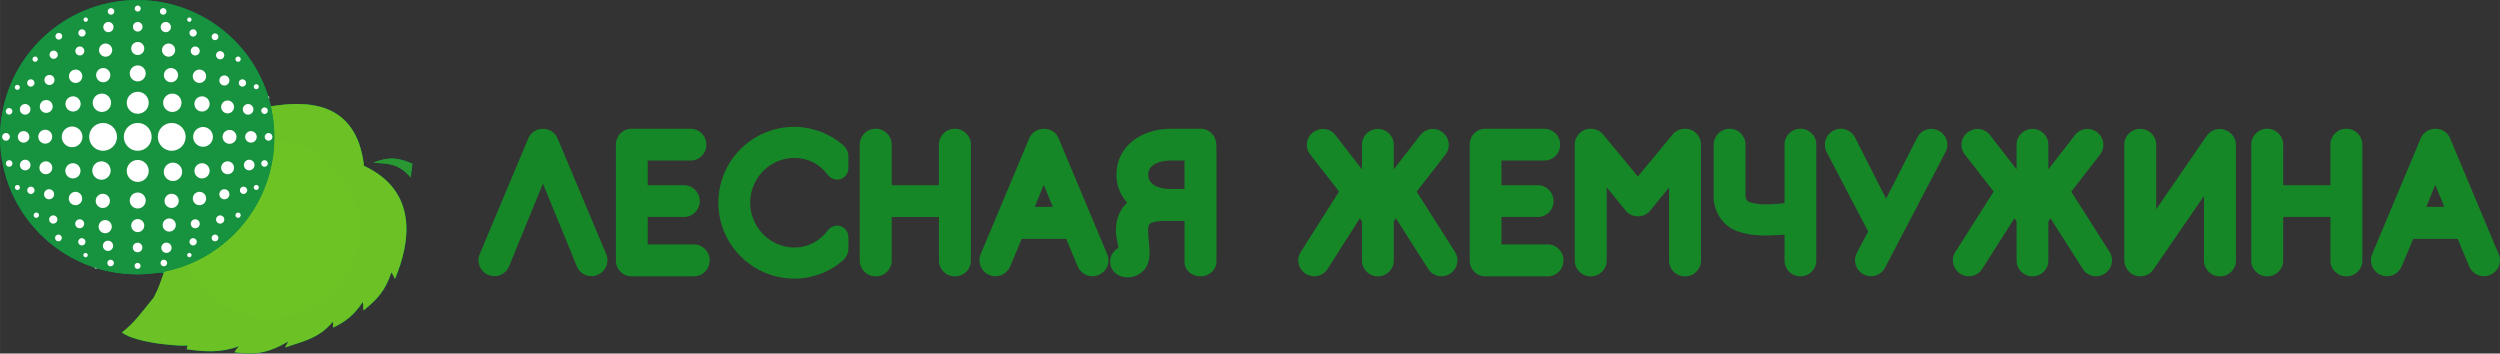<?xml version="1.0" encoding="UTF-8"?> <!-- Creator: CorelDRAW 2020 (64-Bit) --> <svg xmlns="http://www.w3.org/2000/svg" xmlns:xlink="http://www.w3.org/1999/xlink" xmlns:xodm="http://www.corel.com/coreldraw/odm/2003" xml:space="preserve" width="196.145mm" height="27.738mm" style="shape-rendering:geometricPrecision; text-rendering:geometricPrecision; image-rendering:optimizeQuality; fill-rule:evenodd; clip-rule:evenodd" viewBox="0 0 18239.08 2579.34"><rect x="0" y="0" width="18239.08" height="2579.34" fill="#333333" stroke="none"/> <defs> <style type="text/css"> <![CDATA[ .fil2 {fill:#009846} .fil4 {fill:#17923E} .fil5 {fill:#299832} .fil1 {fill:white} .fil0 {fill:#168727;fill-rule:nonzero} .fil3 {fill:url(#id0)} ]]> </style> <radialGradient id="id0" gradientUnits="userSpaceOnUse" gradientTransform="matrix(1.821 -0 -0 1.821 -1615 -1369)" cx="1968.47" cy="1668.35" r="25536.19" fx="1968.47" fy="1668.35"> <stop offset="0" style="stop-opacity:1; stop-color:#6EC324"></stop> <stop offset="1" style="stop-opacity:1; stop-color:#03823A"></stop> </radialGradient> </defs> <g id="Слой_x0020_1">  <g> <path class="fil0" d="M17766.63 1348.15c-22.51,54.87 -46.43,114.32 -65.19,161.2l131.73 0c-17.37,-41.92 -38.62,-93.48 -59.07,-143.1l-7.47 -18.1zm65.44 -390.33c18.9,12.03 34.2,29.37 43.43,52.31l0.03 -0.02 354.6 845.75 0.11 -0.05 1.02 2.45 0.89 2.96c10.25,27.38 8.74,56.98 -2.03,82.47 -10.54,24.98 -30.22,46.64 -56.47,58.89l-2.64 1.18 -0.86 0.36 -3.45 1.71c-29.27,12.8 -60.25,12.22 -87.14,1.71 -26.99,-10.54 -50,-31.5 -62.88,-59.08l-1.18 -2.35c-0.21,-0.52 -58.96,-141.52 -85.01,-203.61l-324.29 0 -85.37 203.32 -1.47 2.64c-12.89,27.59 -35.9,48.56 -62.88,59.08 -26.91,10.51 -57.88,11.08 -87.14,-1.71l-3.32 -1.66c-28.65,-12.22 -49.13,-34.94 -59.9,-61.29l-0.3 0c-10.51,-25.81 -11.47,-56.03 -1.19,-83.38l0.3 -0.88 0.29 -0.74 0.59 -1.77 354.7 -846 0.03 0.02c9.26,-22.92 24.88,-40.19 43.49,-52.07 19.87,-12.68 42.69,-18.76 63.98,-18.76 22.16,0 44.46,5.98 64.05,18.51zm-715.42 -18.51l3.8 0c31.46,0 60.15,13.08 80.99,34.01 20.74,20.88 33.68,49.6 33.68,80.86l0 847.27c0,31.58 -12.92,60.28 -33.66,81.03 -20.73,20.73 -49.43,33.64 -81.01,33.64l-3.8 0c-31.36,0 -60,-12.93 -80.74,-33.64l-0.29 -0.29c-20.71,-20.75 -33.64,-49.37 -33.64,-80.74l0 -318.56 -344.52 0 0 318.56c0,31.58 -12.91,60.28 -33.65,81.03 -20.73,20.73 -49.44,33.64 -81.02,33.64l-3.79 0c-31.37,0 -60,-12.93 -80.74,-33.64l-0.29 -0.29c-20.71,-20.75 -33.64,-49.37 -33.64,-80.74l0 -847.27c0,-31.26 12.93,-59.99 33.67,-80.86 20.83,-20.91 49.53,-34.01 81,-34.01l3.79 0c31.46,0 60.16,13.08 81,34.01 20.74,20.88 33.67,49.6 33.67,80.86l0 296.84 344.52 0 0 -296.84c0,-31.26 12.93,-59.99 33.67,-80.86 20.83,-20.91 49.53,-34.01 81,-34.01zm-837.66 1043.17c-20.73,20.73 -49.43,33.64 -81.01,33.64l-3.8 0c-31.36,0 -60,-12.93 -80.74,-33.64l-0.29 -0.29c-20.71,-20.75 -33.64,-49.37 -33.64,-80.74l0 -471.85c-141.08,204.83 -368.54,536.02 -369.46,537.36 -16.56,23.93 -39.6,38.97 -65.44,45.47l0.01 0.07c-24.21,6.06 -50.32,4.03 -74.71,-5.64l-0.36 -0.14c-21.8,-8.59 -39.29,-24.69 -51.23,-42.84l-0.31 0c-12.47,-19.05 -19.96,-43.19 -19.96,-63.71l0 -844.94c0,-31.58 12.93,-60.29 33.64,-81.01 20.75,-20.75 49.45,-33.66 81.03,-33.66l3.8 0c31.24,0 59.87,12.89 80.72,33.66l0.29 0.28c20.76,20.86 33.66,49.48 33.66,80.73l0 471.09 368.18 -535.34c16.08,-23.22 38.63,-38.65 63.54,-45.65 24.82,-7.01 51.78,-5.52 76.58,4.95l0.02 -0.03c20.55,8.55 38.68,22.69 51.52,40.44 13.54,18.67 21.63,41.22 21.63,65.8l0 844.94c0,31.58 -12.92,60.28 -33.66,81.03zm-1334.54 -369.71l0.16 0.05c0.03,-0.39 0.07,-0.63 -0.16,-0.05zm-232.55 0.09c-0.26,-0.74 -0.05,0.1 -0.03,0.51l0.37 -0.31 -0.05 -0.2 -0.3 0zm610.14 -486.05c-0.51,0.66 -165.99,213.34 -210.9,271.21 49.53,78.75 279.2,439.13 279.92,440.27l-0.09 0.07c16.73,26.18 21.33,56.81 15.32,84.92 -5.36,25.07 -19.12,48.39 -40.28,65.22l-5.1 5.11 -8.82 5.29c-26.87,16.11 -57.76,20.43 -86,13.85l0.01 -0.07c-28.18,-6.64 -53.63,-23.7 -70.34,-50.35l-0.06 0.05c-0.58,-0.9 -155.78,-243.94 -235.65,-369.58 -4.87,6.5 -8.71,11.76 -10.74,14.79l-1.78 2.67 -2.64 3.23c-0.21,0.27 -0.3,0.19 -0.32,-0.03 -0.21,1.24 -0.33,3.78 -0.33,8.05l0 279.95c0,31.58 -12.91,60.28 -33.66,81.03 -20.72,20.73 -49.43,33.64 -81.01,33.64l-2.53 0c-31.36,0 -60,-12.93 -80.74,-33.64l-0.29 -0.29c-20.71,-20.75 -33.64,-49.37 -33.64,-80.74l0 -279.95c0,-5.04 -0.05,-7.66 -0.14,-8.43l-0.37 0.31c0.01,0.17 -0.02,0.24 -0.14,0.1l-2.62 -3.23 -1.79 -2.67c-2.02,-3.03 -5.87,-8.29 -10.74,-14.78 -79.85,125.64 -235.05,368.66 -235.63,369.56l-0.06 -0.05c-16.71,26.65 -42.17,43.71 -70.34,50.35l0.01 0.07c-28.26,6.58 -59.14,2.27 -86,-13.85l-8.82 -5.29 -5.41 -5.42c-20.54,-16.48 -34.54,-39.39 -40.16,-64.13 -6.33,-27.91 -2.27,-58.14 14.72,-84.54l0.72 -1.21 0.07 -0.1 0.08 -0.17 0.14 -0.2c8.85,-13.99 228.21,-360.24 279.35,-440.16 -43.72,-56.32 -198.66,-255.49 -209.98,-270.03l-0.06 0.06 -1.06 -1.31 -0.87 -1.17c-18.87,-24.45 -25.74,-54.18 -22.24,-82.36l-0.26 -0.03c3.44,-27.6 17.15,-54.26 39.45,-73.1l1.48 -1.17 1.33 -1.07 4.13 -3.34 1.17 -0.78 3.8 -2.54 0.07 0.12c23.54,-16.48 52.38,-22.95 79.86,-19.49 28.56,3.65 55.98,17.91 75.07,42.7l0.88 1.18 0.16 0.21 0.05 -0.04c0.49,0.65 106.16,136.66 194.16,250.2l0 -180.48c0,-31.58 12.93,-60.29 33.64,-81.01 20.75,-20.75 49.45,-33.66 81.03,-33.66l2.53 0c31.25,0 59.87,12.89 80.73,33.66l0.28 0.28c20.77,20.86 33.66,49.48 33.66,80.73l0 180.47c88.01,-113.56 193.68,-249.54 194.18,-250.19l0.05 0.04 0.15 -0.21 0.89 -0.87c19.21,-25 46.64,-39.33 75.06,-43.01 27.76,-3.55 57.02,3.18 80.66,20.05l1.18 0.89 1.05 0.78 5.71 4.23 2.83 2.85 2.54 2.54 -0.05 0.04c20.96,18.78 33.11,43.82 36.45,69.62 3.54,27.78 -3.18,57.03 -20.06,80.66l-0.89 1.18 -0.78 1.05 -1.18 1.47zm-1690.17 564.66c-0.02,-0.36 -0.09,-0.62 -0.2,-0.85 0.2,1.93 0.33,3.18 0.2,0.85zm510.26 -738.85l2.54 1.26 1.76 0.87c27.67,14.78 47.05,39.6 55.71,67.53 8.64,27.89 6.6,59.3 -8.3,87.31l-0.02 -0.02 -441.81 844.37 -0.29 0.59c-14.78,27.69 -39.61,47.07 -67.53,55.71 -27.89,8.64 -59.29,6.6 -87.31,-8.31l-0.77 -0.39 -1.76 -0.87c-27.67,-14.78 -47.05,-39.6 -55.71,-67.53 -8.55,-27.65 -6.65,-58.76 7.93,-86.61l-0.21 -0.1c0.36,-0.72 59.93,-113.65 83.21,-158.23 -0.52,-0.66 -1.12,-1.55 -1.81,-2.82l-0.02 0.01 -301.48 -576.39 -1.77 -2.95c-12.46,-26.7 -14.01,-57.18 -5.6,-84.35 7.81,-25.41 24.28,-48.22 48.67,-63.28l-0.09 -0.12 3.8 -2.53 0.69 -0.47 5.78 -3.08c28.58,-15.24 60.28,-16.55 88.46,-7.19 27.53,9.17 52.01,28.91 66.37,55.86l0.6 1.17c0.56,1.11 152.59,300.57 227.03,447.44 72.41,-141.3 227.72,-446.6 228.29,-447.72l0.59 -0.89c14.75,-27.63 39.05,-47.05 67.23,-55.76 27.12,-8.4 57.58,-6.65 85.84,7.49zm-1008.01 -13.32l2.54 0c31.43,0 60.17,13.03 81.06,33.99 20.71,20.83 33.62,49.51 33.62,80.89l0 847.06c0,31.41 -12.92,60.06 -33.62,80.89 -20.89,20.96 -49.63,33.99 -81.06,33.99l-2.54 0c-31.46,0 -60.17,-13.03 -81.04,-33.99 -20.74,-20.83 -33.63,-49.46 -33.63,-80.89l0 -188.86c-73.52,5.28 -130.22,6.88 -178.2,4.85 -64.11,-2.72 -110.71,-11.85 -157.29,-27.12 -56.04,-18.22 -95.93,-50.96 -123.83,-86.53 -44.63,-56.95 -57.51,-125.15 -57.51,-149.93l0 -399.47c0,-31.41 12.9,-60.06 33.62,-80.89 20.88,-20.96 49.59,-33.99 81.05,-33.99l2.53 0c31.45,0 60.16,13.03 81.05,33.99 20.74,20.83 33.62,49.48 33.62,80.89l0 377.94c0,3.96 1.48,15.83 8.85,27.37 3.05,4.77 7.61,9.29 14.28,12.07 28.33,11.8 65.1,18.26 112.88,19.42 41.33,1.03 90.54,-1.95 148.95,-8.88l0 -427.91c0,-31.41 12.9,-60.06 33.63,-80.89 20.87,-20.96 49.58,-33.99 81.04,-33.99zm-914.93 26.28c12.8,-9.71 34.56,-26.28 76.08,-26.28 31.45,0 60.15,13.03 81.05,33.99 20.73,20.83 33.62,49.48 33.62,80.89l0 847.06c0,31.43 -12.9,60.06 -33.62,80.89 -20.89,20.96 -49.6,33.99 -81.05,33.99l-3.8 0c-31.46,0 -60.16,-13.03 -81.04,-33.99 -20.74,-20.83 -33.63,-49.46 -33.63,-80.89l0 -533.7c-68.81,85.54 -139.55,172.87 -149.34,181.25l-2.65 2.35c-11.18,8.69 -21.16,14.81 -33.42,19.64 -14.38,5.63 -27.02,7.67 -41.96,7.67 -15.01,0 -30,-3.2 -43.3,-8.42l0.05 -0.1c-15.35,-6 -29.11,-14.89 -39.19,-24.98l-2.39 -2.4 -4.38 -5.85c-0.86,-1.16 -69.82,-85.88 -138.14,-169.85l0 534.38c0,31.43 -12.9,60.06 -33.62,80.89 -20.89,20.96 -49.6,33.99 -81.05,33.99l-3.8 0c-31.46,0 -60.16,-13.03 -81.04,-33.99 -20.74,-20.83 -33.63,-49.46 -33.63,-80.89l0 -847.06c0,-31.41 12.9,-60.06 33.63,-80.89 20.88,-20.96 49.58,-33.99 81.04,-33.99 42.38,0 62.79,15.79 76.01,26.13l0.03 -0.05 1.59 1.23 6.78 5.22 4.99 5.97 256.48 309.89c71.72,-86.46 255.47,-308.53 256.1,-309.3l5.79 -7.06 6.58 -5.02 0.95 -0.73 0.29 0zm-1265.02 817.4l337.55 0c31.25,0 59.87,12.89 80.73,33.66l0.29 0.28c20.76,20.86 33.65,49.48 33.65,80.73l0 3.79c0,31.58 -12.91,60.28 -33.65,81.03 -20.73,20.73 -49.44,33.64 -81.02,33.64l-456.03 0c-31.99,0 -60.47,-13.28 -81.1,-34.65 -20.13,-20.9 -32.3,-49.32 -32.3,-80.03l0 -847.47c0,-30.7 12.15,-59.1 32.3,-80.03 20.63,-21.37 49.12,-34.65 81.1,-34.65l431.97 0c31.24,0 59.87,12.89 80.72,33.65l0.29 0.29c20.76,20.86 33.66,49.48 33.66,80.73l0 2.53c0,31.58 -12.91,60.27 -33.66,81.03 -20.72,20.72 -49.43,33.64 -81.01,33.64l-313.49 0 0 179.84 265.35 0c31.25,0 59.87,12.89 80.73,33.65l0.29 0.29c20.76,20.86 33.65,49.48 33.65,80.73l0 2.53c0,31.58 -12.91,60.27 -33.65,81.03 -20.73,20.72 -49.44,33.64 -81.02,33.64l-265.35 0 0 200.09zm-785.47 -170.21l0.15 0.05c0.03,-0.39 0.07,-0.63 -0.15,-0.05zm-232.56 0.09c-0.25,-0.74 -0.05,0.1 -0.03,0.51l0.37 -0.31 -0.04 -0.2 -0.31 0zm610.15 -486.05c-0.52,0.66 -165.99,213.34 -210.91,271.21 49.54,78.75 279.2,439.13 279.92,440.27l-0.08 0.07c16.72,26.18 21.32,56.81 15.32,84.92 -5.35,25.07 -19.12,48.39 -40.27,65.22l-5.11 5.11 -8.82 5.29c-26.87,16.11 -57.76,20.43 -86,13.85l0.01 -0.07c-28.18,-6.64 -53.63,-23.7 -70.34,-50.35l-0.06 0.05c-0.58,-0.9 -155.78,-243.94 -235.65,-369.58 -4.87,6.5 -8.71,11.76 -10.74,14.79l-1.78 2.67 -2.64 3.23c-0.21,0.27 -0.3,0.19 -0.32,-0.03 -0.21,1.24 -0.33,3.78 -0.33,8.05l0 279.95c0,31.58 -12.91,60.28 -33.65,81.03 -20.73,20.73 -49.44,33.64 -81.02,33.64l-2.53 0c-31.36,0 -59.99,-12.93 -80.74,-33.64l-0.29 -0.29c-20.71,-20.75 -33.64,-49.37 -33.64,-80.74l0 -279.95c0,-5.04 -0.05,-7.66 -0.14,-8.43l-0.37 0.31c0.01,0.17 -0.02,0.24 -0.14,0.1l-2.62 -3.23 -1.79 -2.67c-2.02,-3.03 -5.87,-8.29 -10.74,-14.78 -79.85,125.64 -235.05,368.66 -235.63,369.56l-0.06 -0.05c-16.71,26.65 -42.17,43.71 -70.34,50.35l0.01 0.07c-28.26,6.58 -59.14,2.27 -86,-13.85l-8.82 -5.29 -5.42 -5.42c-20.53,-16.48 -34.54,-39.39 -40.15,-64.13 -6.34,-27.91 -2.28,-58.14 14.71,-84.54l0.72 -1.21 0.07 -0.1 0.09 -0.17 0.13 -0.2c8.85,-13.99 228.21,-360.24 279.35,-440.16 -43.72,-56.32 -198.66,-255.49 -209.98,-270.03l-0.06 0.06 -1.06 -1.31 -0.87 -1.17c-18.87,-24.45 -25.74,-54.18 -22.24,-82.36l-0.25 -0.03c3.43,-27.6 17.14,-54.26 39.45,-73.1l1.48 -1.17 1.33 -1.07 4.13 -3.34 1.18 -0.78 3.79 -2.54 0.07 0.12c23.54,-16.48 52.38,-22.95 79.86,-19.49 28.56,3.65 55.98,17.91 75.07,42.7l0.89 1.18 0.15 0.21 0.05 -0.04c0.49,0.65 106.16,136.66 194.16,250.2l0 -180.48c0,-31.58 12.93,-60.29 33.64,-81.01 20.75,-20.75 49.45,-33.66 81.03,-33.66l2.53 0c31.25,0 59.87,12.89 80.73,33.66l0.29 0.28c20.76,20.86 33.65,49.48 33.65,80.73l0 180.47c88.01,-113.56 193.68,-249.54 194.18,-250.19l0.05 0.04 0.15 -0.21 0.89 -0.87c19.21,-25 46.64,-39.33 75.06,-43.01 27.76,-3.55 57.02,3.18 80.67,20.05l1.17 0.89 1.06 0.78 5.7 4.23 2.84 2.85 2.53 2.54 -0.05 0.04c20.96,18.78 33.12,43.82 36.45,69.62 3.54,27.78 -3.18,57.03 -20.06,80.66l-0.89 1.18 -0.78 1.05 -1.17 1.47zm-2135.06 217.78c30.53,22.85 77.24,34.29 129.82,34.29l100.68 0 0 -207.71 -100.68 0c-51.64,0 -99,11.23 -130.02,34.43 -20.79,15.58 -34.01,38.57 -34.01,69.42 0,30.59 13.12,53.77 34.2,69.56zm-298.72 511.15c10.33,-19.13 26.4,-36.18 47.62,-48.03l-3.55 -17.94c-7.3,-36.24 -15.22,-75.61 -15.22,-108.74 0,-58.37 13.72,-107.65 39.38,-149.88 11.97,-19.7 26.2,-37.35 42.57,-53.17 -16.11,-17.76 -30.22,-37.28 -41.89,-58.6 -23.04,-42.15 -36.26,-90.15 -36.26,-144.36 0,-104.19 44.89,-186.84 116.28,-244.86 73.07,-59.34 173.58,-90.87 279.61,-90.87l219.14 0c34.46,0 65.87,14.87 88.11,43.54 16.43,21.2 26.59,49.19 26.59,82.54l0 847.48c0,27.95 -17.77,60.93 -45.55,80.65 -18.36,13 -42.5,22.61 -69.15,22.61l-3.79 0c-26.72,0 -51.53,-9.24 -70.29,-22.57 -27.24,-19.3 -44.38,-49.59 -44.38,-80.69l0 -300.83 -137.42 0c-57.53,0 -94.54,6.08 -113.48,19.61 -10.46,7.46 -15.06,23.73 -15.06,49.4 0,26.34 2.7,52.71 5.29,78.27 7.69,75.49 14.87,146.16 -26.95,201.44l-0.05 -0.03c-14.07,18.87 -33.67,34.64 -54.63,45.31 -21.75,11.07 -46.66,17.7 -70.01,17.7 -58.66,0 -97.63,-27.21 -116.95,-62.47l0 -0.28c-9.13,-16.76 -13.52,-35.11 -13.28,-53.57 0.22,-18.07 4.75,-35.78 13.32,-51.66zm-497.86 -507.59c-22.51,54.87 -46.43,114.32 -65.19,161.2l131.73 0c-17.37,-41.92 -38.62,-93.48 -59.07,-143.1l-7.47 -18.1zm65.44 -390.33c18.9,12.03 34.2,29.37 43.43,52.31l0.03 -0.02 354.6 845.75 0.11 -0.05 1.02 2.45 0.89 2.96c10.25,27.38 8.74,56.98 -2.03,82.47 -10.54,24.98 -30.22,46.64 -56.47,58.89l-2.64 1.18 -0.86 0.36 -3.46 1.71c-29.27,12.8 -60.25,12.22 -87.13,1.71 -26.99,-10.54 -50.01,-31.5 -62.89,-59.08l-1.18 -2.35c-0.2,-0.52 -58.96,-141.52 -85.01,-203.61l-324.29 0 -85.37 203.32 -1.47 2.64c-12.89,27.59 -35.9,48.56 -62.88,59.08 -26.91,10.51 -57.88,11.08 -87.14,-1.71l-3.32 -1.66c-28.65,-12.22 -49.13,-34.94 -59.89,-61.29l-0.31 0c-10.51,-25.81 -11.46,-56.03 -1.19,-83.38l0.3 -0.88 0.29 -0.74 0.59 -1.77 354.7 -846 0.03 0.02c9.26,-22.92 24.88,-40.19 43.49,-52.07 19.88,-12.68 42.69,-18.76 63.98,-18.76 22.16,0 44.46,5.98 64.05,18.51zm-715.42 -18.51l3.8 0c31.46,0 60.15,13.08 80.99,34.01 20.74,20.88 33.68,49.6 33.68,80.86l0 847.27c0,31.58 -12.92,60.28 -33.66,81.03 -20.73,20.73 -49.43,33.64 -81.01,33.64l-3.8 0c-31.36,0 -59.99,-12.93 -80.74,-33.64l-0.29 -0.29c-20.71,-20.75 -33.64,-49.37 -33.64,-80.74l0 -318.56 -344.52 0 0 318.56c0,31.58 -12.91,60.28 -33.65,81.03 -20.73,20.73 -49.43,33.64 -81.01,33.64l-3.8 0c-31.36,0 -60,-12.93 -80.74,-33.64l-0.29 -0.29c-20.71,-20.75 -33.64,-49.37 -33.64,-80.74l0 -847.27c0,-31.26 12.93,-59.99 33.67,-80.86 20.83,-20.91 49.53,-34.01 81,-34.01l3.8 0c31.46,0 60.15,13.08 80.99,34.01 20.74,20.88 33.67,49.6 33.67,80.86l0 296.84 344.52 0 0 -296.84c0,-31.26 12.93,-59.99 33.67,-80.86 20.83,-20.91 49.53,-34.01 81,-34.01zm-1561.4 147.83c100.3,-100.05 238.87,-161.77 391.9,-161.77 66.05,0 129.87,12.66 188.68,34.55 62.92,23.39 119.64,57.42 166.78,97.72l-0.07 0.07c9.67,8.46 21.31,22.05 28.37,36.85 6.24,13.11 10.87,29.17 10.87,46.81l0 81.08c0,18.89 -4.97,35.46 -13.26,49.07 -10.73,17.58 -25.95,29.22 -44.17,35.14l-0.89 0.3c-17.55,5.5 -35.95,4.83 -53.85,-2.21l-0.06 0.15c-14.83,-5.82 -28.73,-16.42 -39.72,-31.05l-0.31 -0.29c-28.02,-37.88 -64.33,-68.79 -106.29,-89.88 -40.18,-20.16 -86.29,-31.49 -136.09,-31.49 -88.5,0 -168.9,36.8 -227.25,95.69 -58.68,59.27 -95.11,141.06 -95.11,230.48 0,89.55 36.61,171.82 95.59,231.58 58.21,58.94 138.42,95.85 226.77,95.85 49.28,0 95.13,-11.54 135.3,-31.87 42.41,-21.46 78.97,-52.8 107.08,-90.78l0.31 -0.29c11.09,-14.75 25.13,-25.3 40.17,-31.15l0.02 0.05c17.54,-6.83 35.6,-7.58 52.73,-2.42l0.87 0.29c18.18,5.68 33.41,17.1 44.45,34.73l0.28 0.3c8.39,13.53 13.43,29.9 13.43,48.34l0 81.08c0,21.91 -6.74,40.43 -14.93,54.84l-0.13 -0.07c-7.61,13.41 -15.27,21.97 -19.69,26.41l-3.83 3.24c-48.32,42.29 -104.31,76.44 -165.94,99.58 -59.09,22.22 -123.09,34.54 -190.11,34.54 -153.04,0 -291.48,-62.16 -391.7,-162.38 -100.43,-100.44 -162.54,-239.17 -162.54,-391.85 0,-152.96 61.99,-291.14 162.35,-391.22zm-678.11 695.85l337.56 0c31.24,0 59.87,12.89 80.72,33.66l0.29 0.28c20.76,20.86 33.66,49.48 33.66,80.73l0 3.79c0,31.58 -12.92,60.28 -33.66,81.03 -20.72,20.73 -49.43,33.64 -81.01,33.64l-456.04 0c-31.99,0 -60.47,-13.28 -81.1,-34.65 -20.13,-20.9 -32.3,-49.32 -32.3,-80.03l0 -847.47c0,-30.7 12.16,-59.1 32.3,-80.03 20.63,-21.37 49.12,-34.65 81.1,-34.65l431.97 0c31.25,0 59.87,12.89 80.73,33.65l0.28 0.29c20.77,20.86 33.66,49.48 33.66,80.73l0 2.53c0,31.58 -12.91,60.27 -33.66,81.03 -20.72,20.72 -49.43,33.64 -81.01,33.64l-313.49 0 0 179.84 265.36 0c31.24,0 59.87,12.89 80.72,33.65l0.29 0.29c20.76,20.86 33.66,49.48 33.66,80.73l0 2.53c0,31.58 -12.92,60.27 -33.66,81.03 -20.73,20.72 -49.43,33.64 -81.01,33.64l-265.36 0 0 200.09zm-363.49 221.54l-0.09 0.05 0.09 -0.05zm-337.37 -1046.92c18.7,11.88 33.92,29.19 43.27,52.12l0.31 -0.12 354.71 844.95 -0.19 0.07c12.61,29.5 11.71,60.79 0.46,87.92 -11.08,26.75 -32.57,49.45 -61.19,61.98l-2.89 1.45 -3.56 1.34c-28.6,10.72 -59.45,9.53 -85.81,-1.63l-0.29 0c-26.45,-11.28 -48.56,-32.41 -60.27,-61.73l-0.01 0.01c-0.6,-1.48 -168.51,-409.9 -248.01,-604.39 -79.37,193.55 -246.74,602.6 -247.35,604.09l-0.18 -0.07 -0.11 0.22c-11.94,29.9 -35.21,51.23 -62.28,62.3l0 0.3c-25.83,10.51 -56.03,11.45 -83.37,1.19l-0.89 -0.3 -0.46 -0.19 -0.55 -0.18 -4.51 -1.51 -3.72 -1.74c-27.59,-12.88 -48.55,-35.89 -59.08,-62.89 -10.4,-26.6 -11.07,-57.2 1.29,-86.18l-0.18 -0.07 354.69 -844.95 0.2 0.07c9.1,-22.36 24.35,-39.27 42.15,-50.96l0 -0.3c19.74,-12.91 42.87,-19.12 63.89,-19.12 22.36,0 44.64,5.88 64.03,18.17l-0.09 0.13z"></path> </g> <g> <path class="fil1" d="M1081.24 979.42c56.11,0 101.59,45.48 101.59,101.58 0,56.11 -45.48,101.59 -101.59,101.59 -56.1,0 -101.58,-45.48 -101.58,-101.59 0,-56.1 45.48,-101.58 101.58,-101.58z"></path> <path class="fil1" d="M1329.34 979.42c56.11,0 101.59,45.48 101.59,101.58 0,56.11 -45.48,101.59 -101.59,101.59 -56.1,0 -101.58,-45.48 -101.58,-101.59 0,-56.1 45.48,-101.58 101.58,-101.58z"></path> <path class="fil1" d="M828.47 979.42c56.1,0 101.58,45.48 101.58,101.58 0,56.11 -45.48,101.59 -101.58,101.59 -56.11,0 -101.59,-45.48 -101.59,-101.59 0,-56.1 45.48,-101.58 101.59,-101.58z"></path> <path class="fil1" d="M1557.63 1008.82c39.86,0 72.19,32.31 72.19,72.18 0,39.87 -32.32,72.19 -72.19,72.19 -39.87,0 -72.19,-32.31 -72.19,-72.19 0,-39.86 32.31,-72.18 72.19,-72.18z"></path> <path class="fil1" d="M602.43 1005.49c41.7,0 75.52,33.81 75.52,75.52 0,41.71 -33.81,75.52 -75.52,75.52 -41.7,0 -75.52,-33.8 -75.52,-75.52 0,-41.7 33.81,-75.52 75.52,-75.52z"></path> <path class="fil1" d="M406.47 1028.87c28.05,0 50.79,22.74 50.79,50.79 0,28.05 -22.74,50.8 -50.79,50.8 -28.05,0 -50.8,-22.74 -50.8,-50.8 0,-28.05 22.74,-50.79 50.8,-50.79z"></path> <path class="fil1" d="M1751.08 1030.21c28.06,0 50.8,22.74 50.8,50.79 0,28.06 -22.74,50.8 -50.8,50.8 -28.05,0 -50.79,-22.74 -50.79,-50.8 0,-28.05 22.74,-50.79 50.79,-50.79z"></path> <path class="fil1" d="M248.53 1038.84c23.28,0 42.16,18.88 42.16,42.16 0,23.29 -18.88,42.17 -42.16,42.17 -23.29,0 -42.17,-18.88 -42.17,-42.17 0,-23.28 18.88,-42.16 42.17,-42.16z"></path> <path class="fil1" d="M1907.3 1038.84c23.29,0 42.17,18.88 42.17,42.16 0,23.29 -18.88,42.17 -42.17,42.17 -23.28,0 -42.16,-18.88 -42.16,-42.17 0,-23.28 18.88,-42.16 42.16,-42.16z"></path> <path class="fil1" d="M120.08 1053.02c15.45,0 27.98,12.53 27.98,27.98 0,15.46 -12.53,27.99 -27.98,27.99 -15.45,0 -27.99,-12.53 -27.99,-27.99 0,-15.45 12.53,-27.98 27.99,-27.98z"></path> <path class="fil1" d="M2035.75 1053.02c15.45,0 27.99,12.53 27.99,27.98 0,15.46 -12.53,27.99 -27.99,27.99 -15.45,0 -27.98,-12.53 -27.98,-27.99 0,-15.45 12.53,-27.98 27.98,-27.98z"></path> <path class="fil1" d="M1081.24 1249.36c44.3,0 80.2,35.9 80.2,80.2 0,44.3 -35.9,80.2 -80.2,80.2 -44.3,0 -80.2,-35.9 -80.2,-80.2 0,-44.3 35.9,-80.2 80.2,-80.2z"></path> <path class="fil1" d="M1081.24 1486.93c32.21,0 58.31,26.1 58.31,58.31 0,32.2 -26.1,58.31 -58.31,58.31 -32.2,0 -58.31,-26.11 -58.31,-58.31 0,-32.21 26.11,-58.31 58.31,-58.31z"></path> <path class="fil1" d="M1081.24 1680.71c26.3,0 47.61,21.31 47.61,47.61 0,26.3 -21.31,47.61 -47.61,47.61 -26.3,0 -47.61,-21.31 -47.61,-47.61 0,-26.3 21.31,-47.61 47.61,-47.61z"></path> <path class="fil1" d="M1080.16 1923.07c19.32,0 34.99,-15.67 34.99,-34.99 0,-19.33 -15.67,-34.99 -34.99,-34.99 -19.33,0 -35,15.66 -35,34.99 0,19.32 15.67,34.99 35,34.99z"></path> <path class="fil1" d="M1081.24 752.11c44.3,0 80.2,35.91 80.2,80.2 0,44.3 -35.9,80.2 -80.2,80.2 -44.3,0 -80.2,-35.9 -80.2,-80.2 0,-44.29 35.9,-80.2 80.2,-80.2z"></path> <path class="fil1" d="M1081.24 559.66c32.21,0 58.31,26.11 58.31,58.31 0,32.21 -26.1,58.31 -58.31,58.31 -32.2,0 -58.31,-26.1 -58.31,-58.31 0,-32.2 26.11,-58.31 58.31,-58.31z"></path> <path class="fil1" d="M1081.24 388.61c26.3,0 47.61,21.31 47.61,47.61 0,26.29 -21.31,47.61 -47.61,47.61 -26.3,0 -47.61,-21.32 -47.61,-47.61 0,-26.3 21.31,-47.61 47.61,-47.61z"></path> <path class="fil1" d="M1081.24 242.8c19.33,0 34.99,15.66 34.99,34.99 0,19.32 -15.66,34.99 -34.99,34.99 -19.32,0 -34.99,-15.67 -34.99,-34.99 0,-19.33 15.67,-34.99 34.99,-34.99z"></path> <path class="fil1" d="M1081.24 122.79c12.19,0 22.08,9.88 22.08,22.08 0,12.19 -9.88,22.08 -22.08,22.08 -12.19,0 -22.08,-9.88 -22.08,-22.08 0,-12.19 9.88,-22.08 22.08,-22.08z"></path> <path class="fil1" d="M819.78 765.21c37.06,0 67.1,30.04 67.1,67.1 0,37.06 -30.04,67.1 -67.1,67.1 -37.06,0 -67.1,-30.04 -67.1,-67.1 0,-37.06 30.04,-67.1 67.1,-67.1z"></path> <path class="fil1" d="M829.58 578.81c28.65,0 51.88,23.22 51.88,51.88 0,28.65 -23.23,51.88 -51.88,51.88 -28.66,0 -51.88,-23.23 -51.88,-51.88 0,-28.66 23.22,-51.88 51.88,-51.88z"></path> <path class="fil1" d="M846.96 399.97c26.56,0 48.09,21.53 48.09,48.09 0,26.57 -21.54,48.09 -48.09,48.09 -26.57,0 -48.09,-21.53 -48.09,-48.09 0,-26.57 21.53,-48.09 48.09,-48.09z"></path> <path class="fil1" d="M867.37 242.48c20.67,0 37.42,16.75 37.42,37.42 0,20.66 -16.75,37.41 -37.42,37.41 -20.66,0 -37.41,-16.75 -37.41,-37.41 0,-20.67 16.75,-37.42 37.41,-37.42z"></path> <path class="fil1" d="M886.41 141.58c13.31,0 24.1,10.8 24.1,24.1 0,13.32 -10.8,24.11 -24.1,24.11 -13.32,0 -24.11,-10.8 -24.11,-24.11 0,-13.31 10.8,-24.1 24.11,-24.1z"></path> <path class="fil1" d="M816.73 1393.89c37.06,0 67.1,-30.04 67.1,-67.09 0,-37.06 -30.04,-67.1 -67.1,-67.1 -37.06,0 -67.1,30.04 -67.1,67.1 0,37.06 30.04,67.09 67.1,67.09z"></path> <path class="fil1" d="M826.52 1599.89c28.65,0 51.88,-23.22 51.88,-51.88 0,-28.65 -23.23,-51.88 -51.88,-51.88 -28.65,0 -51.88,23.23 -51.88,51.88 0,28.66 23.23,51.88 51.88,51.88z"></path> <path class="fil1" d="M843.9 1784.08c26.57,0 48.09,-21.54 48.09,-48.1 0,-26.56 -21.53,-48.09 -48.09,-48.09 -26.57,0 -48.09,21.54 -48.09,48.09 0,26.57 21.53,48.1 48.09,48.1z"></path> <path class="fil1" d="M864.32 1913.31c20.66,0 37.42,-16.75 37.42,-37.41 0,-20.67 -16.76,-37.42 -37.42,-37.42 -20.67,0 -37.42,16.75 -37.42,37.42 0,20.66 16.75,37.41 37.42,37.41z"></path> <path class="fil1" d="M1333.65 765.21c-37.06,0 -67.1,30.04 -67.1,67.1 0,37.06 30.04,67.1 67.1,67.1 37.06,0 67.1,-30.04 67.1,-67.1 0,-37.06 -30.04,-67.1 -67.1,-67.1z"></path> <path class="fil1" d="M1323.85 578.81c-28.65,0 -51.88,23.22 -51.88,51.88 0,28.65 23.23,51.88 51.88,51.88 28.65,0 51.88,-23.23 51.88,-51.88 0,-28.66 -23.23,-51.88 -51.88,-51.88z"></path> <path class="fil1" d="M1306.47 399.97c-26.56,0 -48.09,21.53 -48.09,48.09 0,26.57 21.54,48.09 48.09,48.09 26.57,0 48.09,-21.53 48.09,-48.09 0,-26.57 -21.53,-48.09 -48.09,-48.09z"></path> <path class="fil1" d="M1286.05 242.48c-20.66,0 -37.42,16.75 -37.42,37.42 0,20.66 16.76,37.41 37.42,37.41 20.67,0 37.42,-16.75 37.42,-37.41 0,-20.67 -16.75,-37.42 -37.42,-37.42z"></path> <path class="fil1" d="M1267.01 141.58c-13.32,0 -24.1,10.8 -24.1,24.1 0,13.32 10.79,24.11 24.1,24.11 13.32,0 24.1,-10.8 24.1,-24.11 0,-13.31 -10.79,-24.1 -24.1,-24.1z"></path> <path class="fil1" d="M1338.3 1403.16c-37.06,0 -67.1,-30.04 -67.1,-67.1 0,-37.06 30.04,-67.1 67.1,-67.1 37.06,0 67.1,30.04 67.1,67.1 0,37.06 -30.04,67.1 -67.1,67.1z"></path> <path class="fil1" d="M1328.51 1599.93c-28.65,0 -51.88,-23.23 -51.88,-51.88 0,-28.66 23.23,-51.88 51.88,-51.88 28.65,0 51.88,23.22 51.88,51.88 0,28.65 -23.23,51.88 -51.88,51.88z"></path> <path class="fil1" d="M1311.13 1772.26c-26.57,0 -48.09,-21.53 -48.09,-48.09 0,-26.56 21.53,-48.09 48.09,-48.09 26.56,0 48.09,21.54 48.09,48.09 0,26.57 -21.54,48.09 -48.09,48.09z"></path> <path class="fil1" d="M1290.71 1927.46c-20.66,0 -37.42,-16.76 -37.42,-37.42 0,-20.67 16.76,-37.42 37.42,-37.42 20.66,0 37.42,16.75 37.42,37.42 0,20.66 -16.76,37.42 -37.42,37.42z"></path> <path class="fil1" d="M1550.24 785.21c30.64,0 55.48,24.84 55.48,55.48 0,30.63 -24.84,55.48 -55.48,55.48 -30.63,0 -55.48,-24.85 -55.48,-55.48 0,-30.64 24.85,-55.48 55.48,-55.48z"></path> <path class="fil1" d="M1531.53 590.04c26.95,0 48.8,21.85 48.8,48.8 0,26.95 -21.85,48.8 -48.8,48.8 -26.95,0 -48.8,-21.85 -48.8,-48.8 0,-26.95 21.85,-48.8 48.8,-48.8z"></path> <path class="fil1" d="M1500.78 421.62c18.09,0 32.75,14.66 32.75,32.75 0,18.09 -14.66,32.75 -32.75,32.75 -18.09,0 -32.75,-14.66 -32.75,-32.75 0,-18.09 14.66,-32.75 32.75,-32.75z"></path> <path class="fil1" d="M1485.39 296.16c14.76,0.13 26.61,12.2 26.49,26.96 -0.13,14.76 -12.2,26.62 -26.96,26.49 -14.76,-0.12 -26.62,-12.19 -26.49,-26.95 0.13,-14.76 12.19,-26.62 26.96,-26.5z"></path> <path class="fil1" d="M1458.06 209.81c8.82,0.08 15.9,7.29 15.83,16.11 -0.08,8.82 -7.29,15.89 -16.11,15.82 -8.81,-0.07 -15.89,-7.28 -15.82,-16.1 0.07,-8.82 7.28,-15.9 16.1,-15.83z"></path> <path class="fil1" d="M609.39 785.21c-30.63,0 -55.48,24.84 -55.48,55.48 0,30.63 24.85,55.48 55.48,55.48 30.64,0 55.48,-24.85 55.48,-55.48 0,-30.64 -24.84,-55.48 -55.48,-55.48z"></path> <path class="fil1" d="M628.11 590.04c-26.95,0 -48.8,21.85 -48.8,48.8 0,26.95 21.85,48.8 48.8,48.8 26.95,0 48.79,-21.85 48.79,-48.8 0,-26.95 -21.84,-48.8 -48.79,-48.8z"></path> <path class="fil1" d="M658.85 421.62c-18.09,0 -32.75,14.66 -32.75,32.75 0,18.09 14.66,32.75 32.75,32.75 18.1,0 32.76,-14.66 32.76,-32.75 0,-18.09 -14.66,-32.75 -32.76,-32.75z"></path> <path class="fil1" d="M674.25 296.16c-14.76,0.13 -26.62,12.2 -26.49,26.96 0.13,14.76 12.19,26.62 26.95,26.49 14.77,-0.12 26.62,-12.19 26.49,-26.95 -0.12,-14.76 -12.19,-26.62 -26.95,-26.5z"></path> <path class="fil1" d="M701.58 209.81c-8.82,0.08 -15.9,7.29 -15.83,16.11 0.07,8.82 7.28,15.89 16.1,15.82 8.82,-0.07 15.9,-7.28 15.83,-16.1 -0.07,-8.82 -7.29,-15.9 -16.1,-15.83z"></path> <path class="fil1" d="M608.39 1384.23c-30.63,0 -55.47,-24.85 -55.47,-55.48 0,-30.64 24.84,-55.48 55.47,-55.48 30.64,0 55.48,24.84 55.48,55.48 0,30.63 -24.84,55.48 -55.48,55.48z"></path> <path class="fil1" d="M627.12 1579.4c-26.95,0 -48.8,-21.85 -48.8,-48.8 0,-26.95 21.85,-48.8 48.8,-48.8 26.95,0 48.8,21.85 48.8,48.8 0,26.95 -21.85,48.8 -48.8,48.8z"></path> <path class="fil1" d="M657.85 1747.82c-18.09,0 -32.75,-14.66 -32.75,-32.75 0,-18.1 14.66,-32.76 32.75,-32.76 18.1,0 32.76,14.66 32.76,32.76 0,18.09 -14.66,32.75 -32.76,32.75z"></path> <path class="fil1" d="M673.26 1873.27c-14.76,-0.12 -26.62,-12.2 -26.49,-26.96 0.13,-14.76 12.19,-26.61 26.95,-26.49 14.77,0.13 26.62,12.2 26.5,26.96 -0.13,14.76 -12.2,26.62 -26.96,26.49z"></path> <path class="fil1" d="M700.59 1959.62c-8.82,-0.07 -15.9,-7.28 -15.83,-16.1 0.07,-8.82 7.28,-15.9 16.1,-15.83 8.82,0.08 15.9,7.29 15.83,16.11 -0.07,8.81 -7.29,15.89 -16.1,15.82z"></path> <path class="fil1" d="M1550.46 1384.23c30.63,0 55.48,-24.85 55.48,-55.48 0,-30.64 -24.85,-55.48 -55.48,-55.48 -30.64,0 -55.48,24.84 -55.48,55.48 0,30.63 24.84,55.48 55.48,55.48z"></path> <path class="fil1" d="M1531.74 1579.4c26.95,0 48.79,-21.85 48.79,-48.8 0,-26.95 -21.84,-48.8 -48.79,-48.8 -26.96,0 -48.8,21.85 -48.8,48.8 0,26.95 21.84,48.8 48.8,48.8z"></path> <path class="fil1" d="M1501 1747.82c18.09,0 32.75,-14.66 32.75,-32.75 0,-18.1 -14.66,-32.76 -32.75,-32.76 -18.1,0 -32.76,14.66 -32.76,32.76 0,18.09 14.66,32.75 32.76,32.75z"></path> <path class="fil1" d="M1485.59 1873.27c14.76,-0.12 26.62,-12.2 26.49,-26.96 -0.12,-14.76 -12.19,-26.61 -26.95,-26.49 -14.77,0.13 -26.62,12.2 -26.5,26.96 0.13,14.76 12.2,26.62 26.96,26.49z"></path> <path class="fil1" d="M413.77 811.96c25.99,0 47.05,21.06 47.05,47.04 0,25.99 -21.06,47.05 -47.05,47.05 -25.98,0 -47.04,-21.06 -47.04,-47.05 0,-25.98 21.06,-47.04 47.04,-47.04z"></path> <path class="fil1" d="M437.29 628.97c20.34,0 36.81,16.49 36.81,36.81 0,20.34 -16.48,36.81 -36.81,36.81 -20.33,0 -36.81,-16.48 -36.81,-36.81 0,-20.33 16.49,-36.81 36.81,-36.81z"></path> <path class="fil1" d="M467.99 451.56c16.61,0 30.06,13.46 30.06,30.06 0,16.61 -13.46,30.06 -30.06,30.06 -16.61,0 -30.06,-13.46 -30.06,-30.06 0,-16.6 13.46,-30.06 30.06,-30.06z"></path> <path class="fil1" d="M505.56 322.36c13.65,0 24.73,11.07 24.73,24.72 0,13.65 -11.07,24.72 -24.73,24.72 -13.65,0 -24.72,-11.07 -24.72,-24.72 0,-13.65 11.07,-24.72 24.72,-24.72z"></path> <path class="fil1" d="M410.89 1353.52c25.98,0 47.04,-21.06 47.04,-47.04 0,-25.98 -21.06,-47.04 -47.04,-47.04 -25.98,0 -47.04,21.06 -47.04,47.04 0,25.98 21.06,47.04 47.04,47.04z"></path> <path class="fil1" d="M434.42 1536.51c20.33,0 36.8,-16.48 36.8,-36.81 0,-20.33 -16.48,-36.8 -36.8,-36.8 -20.34,0 -36.81,16.48 -36.81,36.8 0,20.34 16.48,36.81 36.81,36.81z"></path> <path class="fil1" d="M465.11 1713.92c16.61,0 30.06,-13.46 30.06,-30.06 0,-16.6 -13.46,-30.06 -30.06,-30.06 -16.6,0 -30.06,13.46 -30.06,30.06 0,16.61 13.46,30.06 30.06,30.06z"></path> <path class="fil1" d="M502.69 1843.13c13.65,0 24.72,-11.07 24.72,-24.73 0,-13.65 -11.07,-24.72 -24.72,-24.72 -13.66,0 -24.73,11.07 -24.73,24.72 0,13.66 11.07,24.73 24.73,24.73z"></path> <path class="fil1" d="M1736.91 1353.52c-25.99,0 -47.04,-21.06 -47.04,-47.04 0,-25.98 21.05,-47.04 47.04,-47.04 25.98,0 47.04,21.06 47.04,47.04 0,25.98 -21.06,47.04 -47.04,47.04z"></path> <path class="fil1" d="M1713.38 1536.51c-20.33,0 -36.8,-16.48 -36.8,-36.81 0,-20.33 16.48,-36.8 36.8,-36.8 20.33,0 36.81,16.48 36.81,36.8 0,20.34 -16.49,36.81 -36.81,36.81z"></path> <path class="fil1" d="M1682.7 1713.92c-16.61,0 -30.06,-13.46 -30.06,-30.06 0,-16.6 13.46,-30.06 30.06,-30.06 16.6,0 30.05,13.46 30.05,30.06 0,16.61 -13.46,30.06 -30.05,30.06z"></path> <path class="fil1" d="M1736.91 815.65c-25.99,0 -47.04,21.06 -47.04,47.05 0,25.98 21.05,47.04 47.04,47.04 25.98,0 47.04,-21.06 47.04,-47.04 0,-25.99 -21.06,-47.05 -47.04,-47.05z"></path> <path class="fil1" d="M1713.38 632.67c-20.33,0 -36.8,16.48 -36.8,36.8 0,20.34 16.48,36.81 36.8,36.81 20.33,0 36.81,-16.48 36.81,-36.81 0,-20.33 -16.49,-36.8 -36.81,-36.8z"></path> <path class="fil1" d="M1682.7 455.26c-16.61,0 -30.06,13.46 -30.06,30.06 0,16.6 13.46,30.06 30.06,30.06 16.6,0 30.05,-13.46 30.05,-30.06 0,-16.61 -13.46,-30.06 -30.05,-30.06z"></path> <path class="fil1" d="M1645.11 326.05c-13.65,0 -24.72,11.07 -24.72,24.72 0,13.66 11.07,24.73 24.72,24.73 13.65,0 24.72,-11.07 24.72,-24.73 0,-13.65 -11.07,-24.72 -24.72,-24.72z"></path> <path class="fil1" d="M259.84 841.32c21.41,0 38.76,17.35 38.76,38.76 0,21.41 -17.35,38.76 -38.76,38.76 -21.41,0 -38.76,-17.35 -38.76,-38.76 0,-21.41 17.35,-38.76 38.76,-38.76z"></path> <path class="fil1" d="M301.21 660.86c14.8,0 26.8,12 26.8,26.8 0,14.8 -12,26.81 -26.8,26.81 -14.8,0 -26.81,-12 -26.81,-26.81 0,-14.8 12,-26.8 26.81,-26.8z"></path> <path class="fil1" d="M332.86 494.67c10.7,0 19.38,8.68 19.38,19.38 0,10.7 -8.68,19.38 -19.38,19.38 -10.7,0 -19.38,-8.68 -19.38,-19.38 0,-10.7 8.68,-19.38 19.38,-19.38z"></path> <path class="fil1" d="M1886.42 841.32c-21.41,0 -38.76,17.35 -38.76,38.76 0,21.41 17.35,38.76 38.76,38.76 21.41,0 38.76,-17.35 38.76,-38.76 0,-21.41 -17.35,-38.76 -38.76,-38.76z"></path> <path class="fil1" d="M1845.06 660.86c-14.8,0 -26.81,12 -26.81,26.8 0,14.8 12,26.81 26.81,26.81 14.8,0 26.8,-12 26.8,-26.81 0,-14.8 -12,-26.8 -26.8,-26.8z"></path> <path class="fil1" d="M1813.41 494.67c-10.71,0 -19.39,8.68 -19.39,19.38 0,10.7 8.68,19.38 19.39,19.38 10.7,0 19.38,-8.68 19.38,-19.38 0,-10.7 -8.68,-19.38 -19.38,-19.38z"></path> <path class="fil1" d="M1894.5 1325.2c-21.41,0 -38.76,-17.35 -38.76,-38.76 0,-21.41 17.35,-38.76 38.76,-38.76 21.41,0 38.77,17.35 38.77,38.76 0,21.41 -17.36,38.76 -38.77,38.76z"></path> <path class="fil1" d="M1853.14 1497.58c-14.8,0 -26.8,-12 -26.8,-26.81 0,-14.8 12,-26.8 26.8,-26.8 14.8,0 26.81,12 26.81,26.8 0,14.8 -12,26.81 -26.81,26.81z"></path> <path class="fil1" d="M260.28 1325.2c21.41,0 38.77,-17.35 38.77,-38.76 0,-21.41 -17.36,-38.76 -38.77,-38.76 -21.4,0 -38.76,17.35 -38.76,38.76 0,21.41 17.36,38.76 38.76,38.76z"></path> <path class="fil1" d="M301.65 1497.58c14.79,0 26.8,-12 26.8,-26.81 0,-14.8 -12,-26.8 -26.8,-26.8 -14.8,0 -26.81,12 -26.81,26.8 0,14.8 12,26.81 26.81,26.81z"></path> <path class="fil1" d="M341.39 1671.85c10.7,0 19.39,-8.68 19.39,-19.38 0,-10.7 -8.69,-19.39 -19.39,-19.39 -10.7,0 -19.39,8.69 -19.39,19.39 0,10.7 8.69,19.38 19.39,19.38z"></path> <path class="fil1" d="M142.66 870.57c13.3,0 24.06,10.76 24.06,24.05 0,13.3 -10.76,24.07 -24.06,24.07 -13.29,0 -24.05,-10.77 -24.05,-24.07 0,-13.29 10.76,-24.05 24.05,-24.05z"></path> <path class="fil1" d="M202.86 701.17c10.18,0 18.42,8.24 18.42,18.42 0,10.17 -8.24,18.42 -18.42,18.42 -10.17,0 -18.42,-8.25 -18.42,-18.42 0,-10.18 8.25,-18.42 18.42,-18.42z"></path> <path class="fil1" d="M143.17 1299.21c13.29,0 24.06,-10.76 24.06,-24.05 0,-13.3 -10.77,-24.06 -24.06,-24.06 -13.29,0 -24.06,10.76 -24.06,24.06 0,13.29 10.77,24.05 24.06,24.05z"></path> <path class="fil1" d="M203.37 1468.61c10.17,0 18.42,-8.24 18.42,-18.42 0,-10.17 -8.25,-18.42 -18.42,-18.42 -10.18,0 -18.42,8.25 -18.42,18.42 0,10.18 8.24,18.42 18.42,18.42z"></path> <path class="fil1" d="M2006.33 1299.21c-13.29,0 -24.06,-10.76 -24.06,-24.05 0,-13.3 10.77,-24.06 24.06,-24.06 13.29,0 24.06,10.76 24.06,24.06 0,13.29 -10.77,24.05 -24.06,24.05z"></path> <path class="fil1" d="M1946.13 1468.61c-10.17,0 -18.42,-8.24 -18.42,-18.42 0,-10.17 8.25,-18.42 18.42,-18.42 10.18,0 18.43,8.25 18.43,18.42 0,10.18 -8.25,18.42 -18.43,18.42z"></path> <path class="fil1" d="M2006.33 866c-13.29,0 -24.06,10.77 -24.06,24.06 0,13.29 10.77,24.06 24.06,24.06 13.29,0 24.06,-10.77 24.06,-24.06 0,-13.29 -10.77,-24.06 -24.06,-24.06z"></path> <path class="fil1" d="M1946.13 696.62c-10.17,0 -18.42,8.24 -18.42,18.42 0,10.17 8.25,18.42 18.42,18.42 10.18,0 18.43,-8.25 18.43,-18.42 0,-10.18 -8.25,-18.42 -18.43,-18.42z"></path> <path class="fil2" d="M2656.31 1210.08c392.5,182.42 342.09,550.81 226.13,825.56 -12.48,-25.9 -10.77,-25.65 -25.92,-48.84 -46.95,142.22 -109.53,202.17 -204.22,278.97 -2.67,-30.78 1.79,-38.37 -5.35,-61.55 -64.22,97.24 -127.77,144.32 -215.95,186.85 -2.42,-18.5 3.08,-14.72 -2.48,-43.48 -102.67,128.04 -240.72,148.53 -347.07,188.49 5.35,-19.62 15.57,-24.56 20.91,-44.18 -169.48,102.58 -274.75,92.77 -392.05,78.95 14.81,-23.75 16.72,-22.41 33.44,-44.83 -130.68,49.96 -246.64,41.7 -381.33,23.42l4.82 -29.71c-1.86,11.47 -371.07,-9.07 -478.48,-93.4 92.76,-71.37 146.73,-150.75 232.81,-255.57 129.55,-246.58 92.41,-169.09 -120.73,-169.09 -552.65,0 -1000.85,-448.19 -1000.85,-1000.85 0,-552.65 448.19,-1000.84 1000.85,-1000.84 241.7,0 463.42,85.73 636.41,228.41 151.9,125.3 266.22,294.54 323.49,488.22 3.31,11.18 10.94,43.28 15.46,58.84 249.22,-40.89 624.97,-48.44 680.09,434.6zm68.19 -23.11c129.34,-52.18 198.18,-28.51 284.71,7.61 -4.01,33.45 -8.02,66.9 -12.04,100.35 -90.54,-105.7 -163.4,-99.93 -272.67,-107.96z"></path> <path class="fil3" d="M2655.15 1210.16c392.1,182.24 341.75,550.25 225.9,824.73 -12.47,-25.86 -10.76,-25.61 -25.91,-48.78 -46.9,142.09 -109.42,201.97 -204.01,278.69 -2.67,-30.75 1.79,-38.33 -5.35,-61.49 -64.15,97.14 -127.63,144.18 -215.72,186.66 -2.42,-18.48 3.07,-14.7 -2.48,-43.43 -102.57,127.91 -240.48,148.38 -346.73,188.3 5.35,-19.6 15.56,-24.54 20.9,-44.14 -169.32,102.48 -274.48,92.68 -391.65,78.87 14.79,-23.72 16.7,-22.39 33.41,-44.78 -130.55,49.91 -246.4,41.66 -380.95,23.4l4.81 -29.67c-1.86,11.45 -370.7,-9.07 -478,-93.3 92.68,-71.3 146.6,-150.6 232.58,-255.32 36.34,-69.15 52.32,-124.5 75.51,-188.21 458.29,-91.15 803.74,-495.48 803.74,-980.56 0,-77.41 -8.81,-152.77 -25.46,-225.12 248.97,-40.85 624.34,-48.39 679.41,434.16z"></path> <path class="fil4" d="M1001.36 1.29c552.2,0 999.84,447.63 999.84,999.83 0,552.2 -447.64,999.83 -999.84,999.83 -552.2,0 -999.84,-447.63 -999.84,-999.83 0,-552.2 447.64,-999.83 999.84,-999.83z"></path> <path class="fil1" d="M1004.68 896.97c56.11,0 101.58,45.47 101.58,101.58 0,56.1 -45.47,101.58 -101.58,101.58 -56.11,0 -101.58,-45.48 -101.58,-101.58 0,-56.11 45.47,-101.58 101.58,-101.58z"></path> <path class="fil1" d="M1252.78 896.97c56.11,0 101.59,45.47 101.59,101.58 0,56.1 -45.48,101.58 -101.59,101.58 -56.11,0 -101.58,-45.48 -101.58,-101.58 0,-56.11 45.47,-101.58 101.58,-101.58z"></path> <path class="fil1" d="M751.91 896.97c56.1,0 101.58,45.47 101.58,101.58 0,56.1 -45.48,101.58 -101.58,101.58 -56.11,0 -101.59,-45.48 -101.59,-101.58 0,-56.11 45.48,-101.58 101.59,-101.58z"></path> <path class="fil1" d="M1481.05 926.36c39.87,0 72.19,32.31 72.19,72.19 0,39.86 -32.31,72.18 -72.19,72.18 -39.86,0 -72.18,-32.31 -72.18,-72.18 0,-39.87 32.31,-72.19 72.18,-72.19z"></path> <path class="fil1" d="M525.86 923.03c41.7,0 75.52,33.81 75.52,75.52 0,41.7 -33.81,75.52 -75.52,75.52 -41.71,0 -75.52,-33.81 -75.52,-75.52 0,-41.7 33.8,-75.52 75.52,-75.52z"></path> <path class="fil1" d="M329.89 946.41c28.06,0 50.8,22.74 50.8,50.8 0,28.05 -22.74,50.79 -50.8,50.79 -28.05,0 -50.79,-22.74 -50.79,-50.79 0,-28.06 22.74,-50.8 50.79,-50.8z"></path> <path class="fil1" d="M1674.51 947.75c28.05,0 50.8,22.74 50.8,50.8 0,28.05 -22.74,50.79 -50.8,50.79 -28.05,0 -50.79,-22.74 -50.79,-50.79 0,-28.05 22.74,-50.8 50.79,-50.8z"></path> <path class="fil1" d="M171.95 956.39c23.29,0 42.17,18.88 42.17,42.16 0,23.28 -18.88,42.16 -42.17,42.16 -23.28,0 -42.16,-18.88 -42.16,-42.16 0,-23.28 18.88,-42.16 42.16,-42.16z"></path> <path class="fil1" d="M1830.73 956.39c23.29,0 42.16,18.88 42.16,42.16 0,23.28 -18.87,42.16 -42.16,42.16 -23.28,0 -42.16,-18.88 -42.16,-42.16 0,-23.28 18.88,-42.16 42.16,-42.16z"></path> <path class="fil1" d="M43.51 970.56c15.46,0 27.99,12.53 27.99,27.99 0,15.45 -12.53,27.98 -27.99,27.98 -15.45,0 -27.98,-12.53 -27.98,-27.98 0,-15.45 12.53,-27.99 27.98,-27.99z"></path> <path class="fil1" d="M1959.19 970.56c15.45,0 27.99,12.53 27.99,27.99 0,15.45 -12.53,27.98 -27.99,27.98 -15.45,0 -27.98,-12.53 -27.98,-27.98 0,-15.45 12.53,-27.99 27.98,-27.99z"></path> <path class="fil1" d="M1004.68 1166.9c44.3,0 80.2,35.9 80.2,80.2 0,44.3 -35.9,80.2 -80.2,80.2 -44.3,0 -80.2,-35.9 -80.2,-80.2 0,-44.3 35.9,-80.2 80.2,-80.2z"></path> <path class="fil1" d="M1004.68 1404.47c32.21,0 58.31,26.11 58.31,58.31 0,32.21 -26.1,58.31 -58.31,58.31 -32.21,0 -58.31,-26.1 -58.31,-58.31 0,-32.2 26.1,-58.31 58.31,-58.31z"></path> <path class="fil1" d="M1004.68 1598.25c26.3,0 47.61,21.31 47.61,47.61 0,26.29 -21.31,47.61 -47.61,47.61 -26.3,0 -47.61,-21.32 -47.61,-47.61 0,-26.3 21.31,-47.61 47.61,-47.61z"></path> <path class="fil1" d="M1003.59 1840.61c19.33,0 35,-15.66 35,-34.99 0,-19.32 -15.67,-34.99 -35,-34.99 -19.32,0 -34.99,15.67 -34.99,34.99 0,19.33 15.67,34.99 34.99,34.99z"></path> <path class="fil1" d="M1003.59 1961.92c12.2,0 22.08,-9.88 22.08,-22.08 0,-12.19 -9.88,-22.07 -22.08,-22.07 -12.19,0 -22.08,9.88 -22.08,22.07 0,12.2 9.88,22.08 22.08,22.08z"></path> <path class="fil1" d="M1004.68 669.65c44.3,0 80.2,35.91 80.2,80.21 0,44.29 -35.9,80.2 -80.2,80.2 -44.3,0 -80.2,-35.91 -80.2,-80.2 0,-44.3 35.9,-80.21 80.2,-80.21z"></path> <path class="fil1" d="M1004.68 477.2c32.21,0 58.31,26.1 58.31,58.31 0,32.2 -26.1,58.31 -58.31,58.31 -32.21,0 -58.31,-26.11 -58.31,-58.31 0,-32.21 26.1,-58.31 58.31,-58.31z"></path> <path class="fil1" d="M1004.68 306.15c26.3,0 47.61,21.31 47.61,47.61 0,26.3 -21.31,47.61 -47.61,47.61 -26.3,0 -47.61,-21.31 -47.61,-47.61 0,-26.3 21.31,-47.61 47.61,-47.61z"></path> <path class="fil1" d="M1004.68 160.34c19.32,0 34.99,15.67 34.99,34.99 0,19.33 -15.67,34.99 -34.99,34.99 -19.32,0 -34.99,-15.66 -34.99,-34.99 0,-19.32 15.67,-34.99 34.99,-34.99z"></path> <path class="fil1" d="M1004.68 40.34c12.19,0 22.08,9.88 22.08,22.08 0,12.19 -9.88,22.08 -22.08,22.08 -12.19,0 -22.08,-9.88 -22.08,-22.08 0,-12.19 9.88,-22.08 22.08,-22.08z"></path> <path class="fil1" d="M743.21 682.76c37.06,0 67.1,30.04 67.1,67.1 0,37.06 -30.04,67.1 -67.1,67.1 -37.06,0 -67.1,-30.04 -67.1,-67.1 0,-37.06 30.04,-67.1 67.1,-67.1z"></path> <path class="fil1" d="M753.01 496.35c28.65,0 51.87,23.23 51.87,51.88 0,28.65 -23.22,51.88 -51.87,51.88 -28.66,0 -51.89,-23.23 -51.89,-51.88 0,-28.65 23.23,-51.88 51.89,-51.88z"></path> <path class="fil1" d="M770.38 317.51c26.57,0 48.1,21.54 48.1,48.09 0,26.57 -21.54,48.1 -48.1,48.1 -26.56,0 -48.09,-21.54 -48.09,-48.1 0,-26.56 21.54,-48.09 48.09,-48.09z"></path> <path class="fil1" d="M790.8 160.02c20.67,0 37.42,16.76 37.42,37.42 0,20.67 -16.75,37.42 -37.42,37.42 -20.66,0 -37.41,-16.75 -37.41,-37.42 0,-20.66 16.75,-37.42 37.41,-37.42z"></path> <path class="fil1" d="M809.84 59.13c13.32,0 24.11,10.79 24.11,24.1 0,13.31 -10.8,24.1 -24.11,24.1 -13.31,0 -24.1,-10.8 -24.1,-24.1 0,-13.32 10.8,-24.1 24.1,-24.1z"></path> <path class="fil1" d="M740.15 1311.44c37.06,0 67.1,-30.04 67.1,-67.1 0,-37.06 -30.04,-67.1 -67.1,-67.1 -37.06,0 -67.09,30.04 -67.09,67.1 0,37.06 30.04,67.1 67.09,67.1z"></path> <path class="fil1" d="M749.96 1517.43c28.65,0 51.88,-23.22 51.88,-51.87 0,-28.66 -23.23,-51.89 -51.88,-51.89 -28.65,0 -51.88,23.23 -51.88,51.89 0,28.65 23.23,51.87 51.88,51.87z"></path> <path class="fil1" d="M767.33 1701.62c26.56,0 48.09,-21.53 48.09,-48.09 0,-26.57 -21.54,-48.1 -48.09,-48.1 -26.57,0 -48.09,21.54 -48.09,48.1 0,26.57 21.53,48.09 48.09,48.09z"></path> <path class="fil1" d="M787.75 1830.86c20.66,0 37.42,-16.75 37.42,-37.42 0,-20.66 -16.76,-37.42 -37.42,-37.42 -20.67,0 -37.42,16.76 -37.42,37.42 0,20.67 16.75,37.42 37.42,37.42z"></path> <path class="fil1" d="M806.79 1942.82c13.32,0 24.1,-10.79 24.1,-24.1 0,-13.32 -10.79,-24.1 -24.1,-24.1 -13.32,0 -24.1,10.79 -24.1,24.1 0,13.32 10.79,24.1 24.1,24.1z"></path> <path class="fil1" d="M1257.08 682.76c-37.06,0 -67.1,30.04 -67.1,67.1 0,37.06 30.04,67.1 67.1,67.1 37.06,0 67.1,-30.04 67.1,-67.1 0,-37.06 -30.04,-67.1 -67.1,-67.1z"></path> <path class="fil1" d="M1247.28 496.35c-28.65,0 -51.88,23.23 -51.88,51.88 0,28.65 23.23,51.88 51.88,51.88 28.65,0 51.88,-23.23 51.88,-51.88 0,-28.65 -23.23,-51.88 -51.88,-51.88z"></path> <path class="fil1" d="M1229.9 317.51c-26.57,0 -48.09,21.54 -48.09,48.09 0,26.57 21.53,48.1 48.09,48.1 26.57,0 48.09,-21.54 48.09,-48.1 0,-26.56 -21.53,-48.09 -48.09,-48.09z"></path> <path class="fil1" d="M1209.48 160.02c-20.66,0 -37.42,16.76 -37.42,37.42 0,20.67 16.76,37.42 37.42,37.42 20.67,0 37.42,-16.75 37.42,-37.42 0,-20.66 -16.75,-37.42 -37.42,-37.42z"></path> <path class="fil1" d="M1190.45 59.13c-13.32,0 -24.1,10.79 -24.1,24.1 0,13.31 10.79,24.1 24.1,24.1 13.32,0 24.1,-10.8 24.1,-24.1 0,-13.32 -10.79,-24.1 -24.1,-24.1z"></path> <path class="fil1" d="M1261.73 1320.7c-37.06,0 -67.1,-30.04 -67.1,-67.1 0,-37.06 30.04,-67.1 67.1,-67.1 37.06,0 67.1,30.04 67.1,67.1 0,37.06 -30.04,67.1 -67.1,67.1z"></path> <path class="fil1" d="M1251.94 1517.47c-28.66,0 -51.88,-23.23 -51.88,-51.88 0,-28.65 23.22,-51.88 51.88,-51.88 28.65,0 51.88,23.23 51.88,51.88 0,28.65 -23.23,51.88 -51.88,51.88z"></path> <path class="fil1" d="M1234.56 1689.81c-26.57,0 -48.1,-21.54 -48.1,-48.09 0,-26.57 21.54,-48.09 48.1,-48.09 26.56,0 48.09,21.53 48.09,48.09 0,26.56 -21.54,48.09 -48.09,48.09z"></path> <path class="fil1" d="M1214.14 1845c-20.67,0 -37.42,-16.75 -37.42,-37.42 0,-20.66 16.75,-37.41 37.42,-37.41 20.66,0 37.42,16.75 37.42,37.41 0,20.67 -16.76,37.42 -37.42,37.42z"></path> <path class="fil1" d="M1195.11 1942.82c-13.32,0 -24.1,-10.79 -24.1,-24.1 0,-13.32 10.79,-24.1 24.1,-24.1 13.32,0 24.1,10.79 24.1,24.1 0,13.32 -10.79,24.1 -24.1,24.1z"></path> <path class="fil1" d="M1473.68 702.75c30.63,0 55.48,24.85 55.48,55.48 0,30.64 -24.85,55.48 -55.48,55.48 -30.64,0 -55.48,-24.84 -55.48,-55.48 0,-30.63 24.84,-55.48 55.48,-55.48z"></path> <path class="fil1" d="M1454.96 507.58c26.95,0 48.79,21.85 48.79,48.8 0,26.95 -21.84,48.8 -48.79,48.8 -26.95,0 -48.8,-21.85 -48.8,-48.8 0,-26.95 21.85,-48.8 48.8,-48.8z"></path> <path class="fil1" d="M1424.22 339.16c18.09,0 32.75,14.66 32.75,32.75 0,18.1 -14.66,32.76 -32.75,32.76 -18.09,0 -32.76,-14.66 -32.76,-32.76 0,-18.09 14.67,-32.75 32.76,-32.75z"></path> <path class="fil1" d="M1408.81 213.7c14.76,0.13 26.62,12.2 26.49,26.96 -0.12,14.76 -12.19,26.61 -26.95,26.49 -14.76,-0.13 -26.62,-12.2 -26.49,-26.96 0.12,-14.76 12.19,-26.62 26.95,-26.49z"></path> <path class="fil1" d="M1381.49 127.36c8.82,0.07 15.89,7.28 15.82,16.1 -0.07,8.82 -7.28,15.9 -16.1,15.83 -8.82,-0.08 -15.9,-7.29 -15.82,-16.1 0.07,-8.82 7.28,-15.9 16.1,-15.83z"></path> <path class="fil1" d="M532.82 702.75c-30.64,0 -55.48,24.85 -55.48,55.48 0,30.64 24.84,55.48 55.48,55.48 30.64,0 55.48,-24.84 55.48,-55.48 0,-30.63 -24.84,-55.48 -55.48,-55.48z"></path> <path class="fil1" d="M551.54 507.58c-26.95,0 -48.8,21.85 -48.8,48.8 0,26.95 21.85,48.8 48.8,48.8 26.96,0 48.8,-21.85 48.8,-48.8 0,-26.95 -21.84,-48.8 -48.8,-48.8z"></path> <path class="fil1" d="M582.28 339.16c-18.09,0 -32.75,14.66 -32.75,32.75 0,18.1 14.66,32.76 32.75,32.76 18.1,0 32.76,-14.66 32.76,-32.76 0,-18.09 -14.66,-32.75 -32.76,-32.75z"></path> <path class="fil1" d="M597.69 213.7c-14.76,0.13 -26.62,12.2 -26.49,26.96 0.12,14.76 12.19,26.61 26.95,26.49 14.76,-0.13 26.62,-12.2 26.49,-26.96 -0.12,-14.76 -12.19,-26.62 -26.95,-26.49z"></path> <path class="fil1" d="M625.01 127.36c-8.81,0.07 -15.9,7.28 -15.82,16.1 0.07,8.82 7.28,15.9 16.1,15.83 8.82,-0.08 15.9,-7.29 15.83,-16.1 -0.08,-8.82 -7.29,-15.9 -16.11,-15.83z"></path> <path class="fil1" d="M531.82 1301.77c-30.63,0 -55.48,-24.84 -55.48,-55.48 0,-30.63 24.85,-55.48 55.48,-55.48 30.64,0 55.48,24.85 55.48,55.48 0,30.64 -24.84,55.48 -55.48,55.48z"></path> <path class="fil1" d="M550.54 1496.93c-26.95,0 -48.8,-21.85 -48.8,-48.8 0,-26.95 21.85,-48.8 48.8,-48.8 26.96,0 48.8,21.85 48.8,48.8 0,26.95 -21.84,48.8 -48.8,48.8z"></path> <path class="fil1" d="M581.28 1665.35c-18.09,0 -32.75,-14.66 -32.75,-32.75 0,-18.09 14.66,-32.75 32.75,-32.75 18.1,0 32.76,14.66 32.76,32.75 0,18.09 -14.66,32.75 -32.76,32.75z"></path> <path class="fil1" d="M596.69 1790.82c-14.76,-0.13 -26.62,-12.2 -26.49,-26.96 0.12,-14.76 12.19,-26.62 26.95,-26.49 14.76,0.12 26.62,12.2 26.5,26.95 -0.13,14.76 -12.2,26.62 -26.96,26.5z"></path> <path class="fil1" d="M624.01 1877.17c-8.81,-0.08 -15.89,-7.29 -15.82,-16.1 0.07,-8.82 7.28,-15.9 16.1,-15.83 8.82,0.07 15.9,7.28 15.83,16.1 -0.08,8.82 -7.29,15.9 -16.11,15.83z"></path> <path class="fil1" d="M1473.88 1301.77c30.64,0 55.48,-24.84 55.48,-55.48 0,-30.63 -24.84,-55.48 -55.48,-55.48 -30.63,0 -55.47,24.85 -55.47,55.48 0,30.64 24.84,55.48 55.47,55.48z"></path> <path class="fil1" d="M1455.16 1496.93c26.95,0 48.8,-21.85 48.8,-48.8 0,-26.95 -21.85,-48.8 -48.8,-48.8 -26.95,0 -48.79,21.85 -48.79,48.8 0,26.95 21.84,48.8 48.79,48.8z"></path> <path class="fil1" d="M1424.42 1665.35c18.1,0 32.76,-14.66 32.76,-32.75 0,-18.09 -14.66,-32.75 -32.76,-32.75 -18.09,0 -32.75,14.66 -32.75,32.75 0,18.09 14.66,32.75 32.75,32.75z"></path> <path class="fil1" d="M1409.02 1790.82c14.76,-0.13 26.62,-12.2 26.49,-26.96 -0.13,-14.76 -12.19,-26.62 -26.96,-26.49 -14.76,0.12 -26.61,12.2 -26.49,26.95 0.13,14.76 12.2,26.62 26.96,26.5z"></path> <path class="fil1" d="M1381.69 1877.17c8.82,-0.08 15.9,-7.29 15.83,-16.1 -0.07,-8.82 -7.28,-15.9 -16.1,-15.83 -8.82,0.07 -15.9,7.28 -15.83,16.1 0.07,8.82 7.28,15.9 16.1,15.83z"></path> <path class="fil1" d="M337.2 729.51c25.99,0 47.05,21.06 47.05,47.04 0,25.98 -21.06,47.04 -47.05,47.04 -25.98,0 -47.04,-21.06 -47.04,-47.04 0,-25.98 21.06,-47.04 47.04,-47.04z"></path> <path class="fil1" d="M360.73 546.52c20.33,0 36.81,16.48 36.81,36.81 0,20.33 -16.49,36.8 -36.81,36.8 -20.34,0 -36.81,-16.48 -36.81,-36.8 0,-20.34 16.48,-36.81 36.81,-36.81z"></path> <path class="fil1" d="M391.42 369.11c16.6,0 30.05,13.46 30.05,30.06 0,16.6 -13.46,30.06 -30.05,30.06 -16.61,0 -30.06,-13.46 -30.06,-30.06 0,-16.61 13.46,-30.06 30.06,-30.06z"></path> <path class="fil1" d="M429 239.9c13.65,0 24.72,11.07 24.72,24.73 0,13.65 -11.07,24.72 -24.72,24.72 -13.65,0 -24.72,-11.07 -24.72,-24.72 0,-13.66 11.07,-24.73 24.72,-24.73z"></path> <path class="fil1" d="M334.33 1271.07c25.98,0 47.04,-21.06 47.04,-47.05 0,-25.98 -21.06,-47.04 -47.04,-47.04 -25.98,0 -47.04,21.06 -47.04,47.04 0,25.99 21.06,47.05 47.04,47.05z"></path> <path class="fil1" d="M357.84 1454.06c20.34,0 36.81,-16.49 36.81,-36.81 0,-20.34 -16.48,-36.81 -36.81,-36.81 -20.33,0 -36.8,16.48 -36.8,36.81 0,20.33 16.48,36.81 36.8,36.81z"></path> <path class="fil1" d="M388.54 1631.47c16.61,0 30.06,-13.46 30.06,-30.06 0,-16.61 -13.46,-30.06 -30.06,-30.06 -16.6,0 -30.06,13.46 -30.06,30.06 0,16.6 13.46,30.06 30.06,30.06z"></path> <path class="fil1" d="M426.13 1760.67c13.65,0 24.72,-11.07 24.72,-24.72 0,-13.65 -11.07,-24.73 -24.72,-24.73 -13.66,0 -24.73,11.07 -24.73,24.73 0,13.65 11.07,24.72 24.73,24.72z"></path> <path class="fil1" d="M1660.33 1271.07c-25.98,0 -47.04,-21.06 -47.04,-47.05 0,-25.98 21.06,-47.04 47.04,-47.04 25.99,0 47.05,21.06 47.05,47.04 0,25.99 -21.06,47.05 -47.05,47.05z"></path> <path class="fil1" d="M1636.82 1454.06c-20.33,0 -36.81,-16.49 -36.81,-36.81 0,-20.34 16.49,-36.81 36.81,-36.81 20.33,0 36.81,16.48 36.81,36.81 0,20.33 -16.49,36.81 -36.81,36.81z"></path> <path class="fil1" d="M1606.12 1631.47c-16.6,0 -30.05,-13.46 -30.05,-30.06 0,-16.61 13.46,-30.06 30.05,-30.06 16.61,0 30.06,13.46 30.06,30.06 0,16.6 -13.46,30.06 -30.06,30.06z"></path> <path class="fil1" d="M1568.54 1760.67c-13.65,0 -24.72,-11.07 -24.72,-24.72 0,-13.65 11.07,-24.73 24.72,-24.73 13.65,0 24.72,11.07 24.72,24.73 0,13.65 -11.07,24.72 -24.72,24.72z"></path> <path class="fil1" d="M1660.33 733.2c-25.98,0 -47.04,21.06 -47.04,47.04 0,25.98 21.06,47.04 47.04,47.04 25.99,0 47.05,-21.06 47.05,-47.04 0,-25.98 -21.06,-47.04 -47.05,-47.04z"></path> <path class="fil1" d="M1636.82 550.21c-20.33,0 -36.81,16.48 -36.81,36.81 0,20.33 16.49,36.81 36.81,36.81 20.33,0 36.81,-16.49 36.81,-36.81 0,-20.34 -16.49,-36.81 -36.81,-36.81z"></path> <path class="fil1" d="M1606.12 372.8c-16.6,0 -30.05,13.46 -30.05,30.06 0,16.61 13.46,30.06 30.05,30.06 16.61,0 30.06,-13.46 30.06,-30.06 0,-16.61 -13.46,-30.06 -30.06,-30.06z"></path> <path class="fil1" d="M1568.54 243.6c-13.65,0 -24.72,11.07 -24.72,24.72 0,13.65 11.07,24.72 24.72,24.72 13.65,0 24.72,-11.07 24.72,-24.72 0,-13.65 -11.07,-24.72 -24.72,-24.72z"></path> <path class="fil1" d="M183.28 758.85c21.4,0 38.76,17.35 38.76,38.76 0,21.41 -17.36,38.76 -38.76,38.76 -21.41,0 -38.77,-17.35 -38.77,-38.76 0,-21.41 17.36,-38.76 38.77,-38.76z"></path> <path class="fil1" d="M224.64 578.4c14.8,0 26.8,12 26.8,26.81 0,14.8 -12,26.8 -26.8,26.8 -14.8,0 -26.81,-12 -26.81,-26.8 0,-14.8 12,-26.81 26.81,-26.81z"></path> <path class="fil1" d="M256.29 412.21c10.7,0 19.38,8.68 19.38,19.39 0,10.7 -8.68,19.38 -19.38,19.38 -10.7,0 -19.39,-8.68 -19.39,-19.38 0,-10.71 8.69,-19.39 19.39,-19.39z"></path> <path class="fil1" d="M1809.86 758.85c-21.41,0 -38.76,17.35 -38.76,38.76 0,21.41 17.35,38.76 38.76,38.76 21.41,0 38.76,-17.35 38.76,-38.76 0,-21.41 -17.35,-38.76 -38.76,-38.76z"></path> <path class="fil1" d="M1768.5 578.4c-14.8,0 -26.81,12 -26.81,26.81 0,14.8 12,26.8 26.81,26.8 14.8,0 26.8,-12 26.8,-26.8 0,-14.8 -12,-26.81 -26.8,-26.81z"></path> <path class="fil1" d="M1736.84 412.21c-10.71,0 -19.39,8.68 -19.39,19.39 0,10.7 8.68,19.38 19.39,19.38 10.7,0 19.38,-8.68 19.38,-19.38 0,-10.71 -8.68,-19.39 -19.38,-19.39z"></path> <path class="fil1" d="M1817.94 1242.75c-21.41,0 -38.76,-17.36 -38.76,-38.76 0,-21.42 17.35,-38.77 38.76,-38.77 21.41,0 38.76,17.35 38.76,38.77 0,21.4 -17.35,38.76 -38.76,38.76z"></path> <path class="fil1" d="M1776.58 1415.11c-14.8,0 -26.8,-12 -26.8,-26.8 0,-14.8 12,-26.81 26.8,-26.81 14.8,0 26.81,12 26.81,26.81 0,14.8 -12,26.8 -26.81,26.8z"></path> <path class="fil1" d="M1736.84 1589.4c-10.71,0 -19.39,-8.69 -19.39,-19.39 0,-10.7 8.68,-19.38 19.39,-19.38 10.7,0 19.38,8.68 19.38,19.38 0,10.7 -8.68,19.39 -19.38,19.39z"></path> <path class="fil1" d="M183.72 1242.75c21.41,0 38.76,-17.36 38.76,-38.76 0,-21.42 -17.35,-38.77 -38.76,-38.77 -21.41,0 -38.76,17.35 -38.76,38.77 0,21.4 17.35,38.76 38.76,38.76z"></path> <path class="fil1" d="M225.08 1415.11c14.8,0 26.81,-12 26.81,-26.8 0,-14.8 -12,-26.81 -26.81,-26.81 -14.8,0 -26.8,12 -26.8,26.81 0,14.8 12,26.8 26.8,26.8z"></path> <path class="fil1" d="M264.82 1589.4c10.7,0 19.39,-8.69 19.39,-19.39 0,-10.7 -8.69,-19.38 -19.39,-19.38 -10.7,0 -19.39,8.68 -19.39,19.38 0,10.7 8.69,19.39 19.39,19.39z"></path> <path class="fil1" d="M66.1 788.11c13.29,0 24.06,10.77 24.06,24.06 0,13.29 -10.77,24.06 -24.06,24.06 -13.29,0 -24.06,-10.77 -24.06,-24.06 0,-13.29 10.77,-24.06 24.06,-24.06z"></path> <path class="fil1" d="M126.3 618.71c10.17,0 18.42,8.25 18.42,18.42 0,10.18 -8.25,18.43 -18.42,18.43 -10.17,0 -18.42,-8.25 -18.42,-18.43 0,-10.17 8.25,-18.42 18.42,-18.42z"></path> <path class="fil1" d="M66.61 1216.76c13.29,0 24.06,-10.77 24.06,-24.06 0,-13.29 -10.77,-24.06 -24.06,-24.06 -13.29,0 -24.06,10.77 -24.06,24.06 0,13.29 10.77,24.06 24.06,24.06z"></path> <path class="fil1" d="M126.81 1386.16c10.17,0 18.42,-8.25 18.42,-18.43 0,-10.17 -8.25,-18.42 -18.42,-18.42 -10.18,0 -18.43,8.25 -18.43,18.42 0,10.18 8.25,18.43 18.43,18.43z"></path> <path class="fil1" d="M1929.76 1216.76c-13.29,0 -24.06,-10.77 -24.06,-24.06 0,-13.29 10.77,-24.06 24.06,-24.06 13.29,0 24.06,10.77 24.06,24.06 0,13.29 -10.77,24.06 -24.06,24.06z"></path> <path class="fil1" d="M1869.56 1386.16c-10.17,0 -18.42,-8.25 -18.42,-18.43 0,-10.17 8.25,-18.42 18.42,-18.42 10.18,0 18.42,8.25 18.42,18.42 0,10.18 -8.24,18.43 -18.42,18.43z"></path> <path class="fil1" d="M1929.76 783.55c-13.29,0 -24.06,10.77 -24.06,24.06 0,13.29 10.77,24.06 24.06,24.06 13.29,0 24.06,-10.77 24.06,-24.06 0,-13.29 -10.77,-24.06 -24.06,-24.06z"></path> <path class="fil1" d="M1869.56 614.16c-10.17,0 -18.42,8.25 -18.42,18.42 0,10.17 8.25,18.42 18.42,18.42 10.18,0 18.42,-8.25 18.42,-18.42 0,-10.17 -8.24,-18.42 -18.42,-18.42z"></path> <path class="fil5" d="M2723.27 1187.07c129.22,-52.14 197.99,-28.48 284.43,7.6 -4.01,33.42 -8.02,66.84 -12.02,100.26 -90.46,-105.6 -163.24,-99.84 -272.41,-107.86z"></path> </g> </g> </svg> 